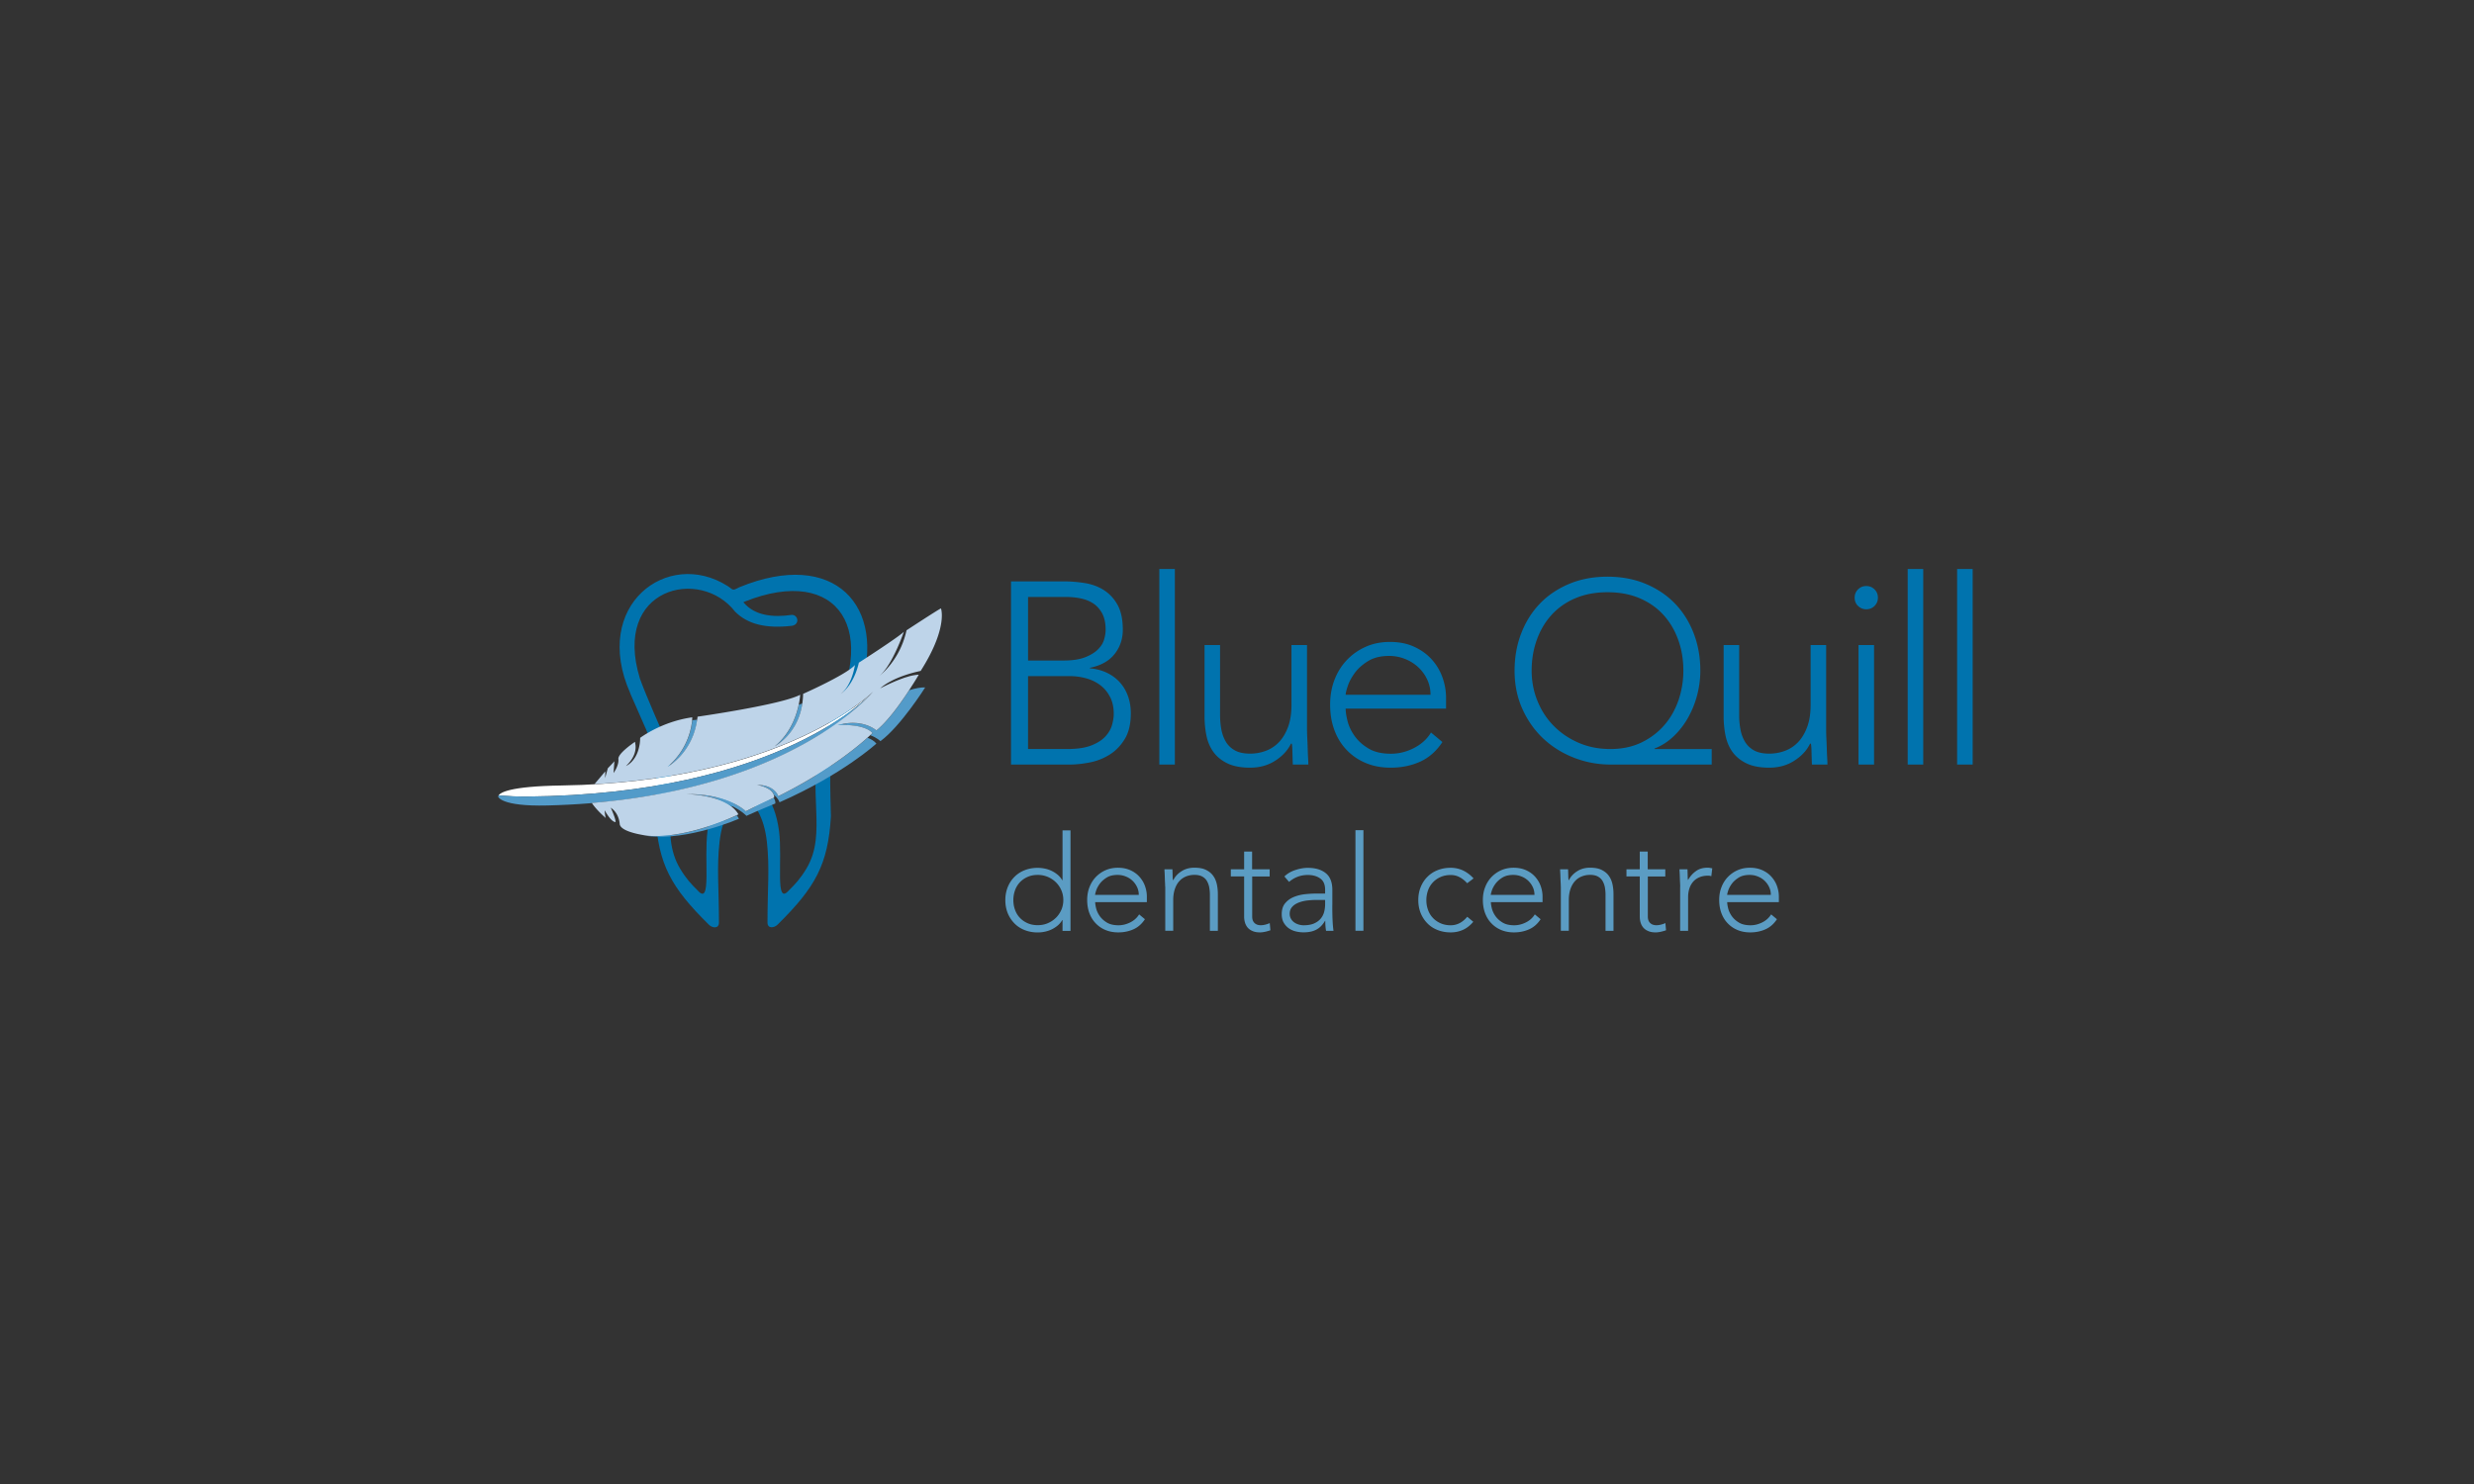 <svg xmlns="http://www.w3.org/2000/svg" xml:space="preserve" id="Layer_1" x="0" y="0" style="enable-background:new 0 0 500 300" version="1.1" viewBox="0 0 500 300"><rect x="0" y="0" width="500" height="300" fill="#333333" stroke="none"/><style>.st0{fill:#0073ae}.st1{fill:#5b9cc3}.st3{fill:none}.st4{fill:#539bc9}</style><path d="M204.33 117.53H215c1.39 0 2.81.11 4.24.34 1.43.23 2.71.7 3.84 1.41 1.13.72 2.06 1.71 2.77 2.98s1.07 2.96 1.07 5.05c0 1.88-.56 3.52-1.67 4.92-1.11 1.4-2.77 2.32-4.97 2.77v.11c1.22.1 2.33.39 3.35.86 1.01.47 1.88 1.1 2.61 1.88.73.79 1.3 1.72 1.7 2.8.4 1.08.6 2.27.6 3.56 0 2.13-.41 3.86-1.23 5.2-.82 1.34-1.85 2.4-3.08 3.16-1.24.77-2.58 1.29-4.03 1.57-1.45.28-2.8.42-4.05.42h-11.82v-37.03zm3.45 16h7.16c1.78 0 3.22-.22 4.34-.65 1.11-.43 1.99-.97 2.61-1.59.63-.63 1.05-1.3 1.25-2.01.21-.71.31-1.37.31-1.96 0-1.29-.22-2.36-.65-3.22-.44-.85-1.02-1.53-1.75-2.04-.73-.5-1.59-.86-2.56-1.07-.98-.21-2.01-.31-3.08-.31h-7.64v12.85zm0 17.89h7.9c2.02 0 3.65-.24 4.89-.73 1.24-.49 2.19-1.1 2.85-1.83.66-.73 1.11-1.51 1.33-2.33.23-.82.34-1.56.34-2.22 0-1.36-.26-2.53-.79-3.5-.52-.98-1.2-1.77-2.04-2.38a8.481 8.481 0 0 0-2.85-1.33c-1.06-.28-2.14-.42-3.22-.42h-8.42v14.74zM234.3 115.02h3.14v39.54h-3.14v-39.54zM264.16 147.76c0 .45.02 1 .05 1.65.04.64.06 1.3.08 1.96.02.66.04 1.28.08 1.86.03.57.05 1.02.05 1.33h-3.14c-.04-.91-.06-1.78-.08-2.61-.02-.84-.06-1.38-.13-1.62h-.16c-.63 1.32-1.67 2.47-3.14 3.42-1.46.96-3.17 1.44-5.12 1.44-1.88 0-3.43-.3-4.63-.89-1.2-.59-2.14-1.37-2.82-2.33-.68-.96-1.14-2.07-1.39-3.32-.25-1.26-.37-2.54-.37-3.87V130.4h3.14v14.22c0 .98.09 1.93.26 2.85.17.92.48 1.75.91 2.48.43.73 1.05 1.32 1.83 1.75.79.44 1.81.65 3.06.65 1.15 0 2.24-.2 3.27-.6 1.03-.4 1.92-1.01 2.67-1.83.75-.82 1.34-1.85 1.78-3.08.44-1.24.65-2.69.65-4.37V130.4h3.14v17.36zM291.51 150.01c-1.22 1.85-2.73 3.17-4.52 3.98-1.8.8-3.78 1.2-5.94 1.2-1.85 0-3.52-.31-5.02-.94a11.38 11.38 0 0 1-3.87-2.64c-1.08-1.13-1.91-2.47-2.48-4.03-.58-1.55-.86-3.27-.86-5.15 0-1.81.3-3.49.89-5.02.59-1.53 1.43-2.87 2.51-4 1.08-1.13 2.35-2.02 3.82-2.67 1.47-.65 3.09-.97 4.86-.97 1.85 0 3.48.32 4.89.97 1.41.64 2.6 1.5 3.56 2.56a10.9 10.9 0 0 1 2.17 3.63c.49 1.36.73 2.74.73 4.13v2.2h-20.29c0 .66.13 1.51.39 2.54s.74 2.03 1.44 3.01 1.63 1.81 2.8 2.51c1.17.7 2.67 1.05 4.52 1.05 1.6 0 3.15-.38 4.65-1.15 1.5-.77 2.65-1.81 3.45-3.14l2.3 1.93zm-2.4-9.57a7.2 7.2 0 0 0-.65-3.03 8.12 8.12 0 0 0-1.78-2.48 8.526 8.526 0 0 0-2.67-1.7 8.577 8.577 0 0 0-3.27-.63c-1.71 0-3.13.35-4.26 1.05-1.13.7-2.03 1.5-2.69 2.41-.66.91-1.13 1.79-1.41 2.64-.28.85-.42 1.44-.42 1.75h17.15zM345.96 154.56h-20.4c-2.58 0-5.05-.45-7.4-1.36-2.35-.91-4.42-2.19-6.2-3.84-1.78-1.66-3.2-3.65-4.26-5.99-1.06-2.33-1.6-4.93-1.6-7.79 0-2.69.44-5.19 1.33-7.51.89-2.32 2.14-4.32 3.76-6.02 1.62-1.69 3.59-3.02 5.91-4 2.32-.98 4.91-1.47 7.77-1.47 2.86 0 5.45.49 7.77 1.47 2.32.98 4.29 2.31 5.91 4s2.88 3.7 3.76 6.02c.89 2.32 1.33 4.82 1.33 7.51 0 1.64-.21 3.27-.63 4.89a19.23 19.23 0 0 1-1.83 4.58c-.8 1.43-1.78 2.69-2.93 3.79-1.15 1.1-2.44 1.93-3.87 2.48v.11h11.56v3.13zm-36.41-18.99c0 2.16.39 4.21 1.18 6.14.78 1.93 1.88 3.62 3.3 5.05 1.41 1.43 3.08 2.56 5.02 3.4 1.93.84 4.07 1.26 6.41 1.26 2.37 0 4.47-.45 6.3-1.33 1.83-.89 3.37-2.07 4.63-3.53 1.26-1.46 2.2-3.15 2.85-5.05.64-1.9.97-3.88.97-5.94 0-2.23-.35-4.32-1.05-6.25-.7-1.94-1.7-3.62-3.01-5.05-1.31-1.43-2.91-2.54-4.81-3.35-1.9-.8-4.05-1.2-6.46-1.2-2.4 0-4.56.4-6.46 1.2-1.9.8-3.5 1.92-4.81 3.35-1.31 1.43-2.31 3.11-3.01 5.05-.7 1.94-1.05 4.02-1.05 6.25zM369.07 147.76c0 .45.02 1 .05 1.65.03.64.06 1.3.08 1.96.02.66.04 1.28.08 1.86.03.57.05 1.02.05 1.33h-3.14c-.03-.91-.06-1.78-.08-2.61-.02-.84-.06-1.38-.13-1.62h-.16c-.63 1.32-1.67 2.47-3.14 3.42-1.46.96-3.17 1.44-5.12 1.44-1.88 0-3.43-.3-4.63-.89-1.2-.59-2.14-1.37-2.82-2.33-.68-.96-1.14-2.07-1.39-3.32-.25-1.26-.37-2.54-.37-3.87V130.4h3.14v14.22c0 .98.09 1.93.26 2.85.17.92.48 1.75.92 2.48.43.73 1.05 1.32 1.83 1.75.79.44 1.81.65 3.06.65 1.15 0 2.24-.2 3.27-.6 1.03-.4 1.92-1.01 2.67-1.83.75-.82 1.34-1.85 1.78-3.08.44-1.24.65-2.69.65-4.37V130.4h3.14v17.36zM374.83 120.82c0-.66.23-1.22.68-1.67.45-.45 1.01-.68 1.67-.68.66 0 1.22.23 1.67.68.45.45.68 1.01.68 1.67 0 .66-.23 1.22-.68 1.67-.45.45-1.01.68-1.67.68-.66 0-1.22-.23-1.67-.68-.46-.44-.68-1-.68-1.67zm.78 9.58h3.14v24.16h-3.14V130.4zM385.55 115.02h3.14v39.54h-3.14v-39.54zM395.54 115.02h3.14v39.54h-3.14v-39.54z" class="st0"/><path d="M214.74 185.99h-.05c-.25.43-.56.8-.94 1.12-.38.31-.78.57-1.22.78-.44.21-.9.36-1.38.46-.48.1-.96.15-1.43.15-.95 0-1.83-.16-2.64-.48-.81-.32-1.5-.77-2.07-1.36a6.397 6.397 0 0 1-1.35-2.07c-.32-.8-.48-1.67-.48-2.62 0-.95.16-1.82.48-2.62.32-.8.77-1.49 1.35-2.07.57-.58 1.26-1.04 2.07-1.36.81-.32 1.69-.48 2.64-.48.47 0 .94.05 1.43.15a5.892 5.892 0 0 1 2.6 1.24c.38.32.69.69.94 1.12h.05v-10.09h1.61v20.33h-1.61v-2.2zm.16-4.04c0-.7-.13-1.36-.4-1.98a5.06 5.06 0 0 0-1.1-1.61c-.47-.46-1.01-.82-1.64-1.09a5.12 5.12 0 0 0-2.04-.4c-.75 0-1.43.13-2.04.4-.61.27-1.13.63-1.56 1.09-.43.46-.76 1-.98 1.61-.22.62-.34 1.28-.34 1.98s.11 1.36.34 1.98c.22.62.55 1.16.98 1.61.43.46.95.82 1.56 1.09.61.27 1.29.4 2.04.4.74 0 1.42-.13 2.04-.4.63-.27 1.17-.63 1.64-1.09.47-.46.83-1 1.1-1.61.27-.62.4-1.28.4-1.98zM231.39 185.83c-.63.95-1.4 1.63-2.33 2.04-.92.41-1.94.62-3.05.62-.95 0-1.81-.16-2.58-.48-.77-.32-1.43-.77-1.99-1.36-.56-.58-.98-1.27-1.28-2.07-.29-.8-.44-1.68-.44-2.65 0-.93.15-1.79.46-2.58.3-.79.73-1.47 1.29-2.06.56-.58 1.21-1.04 1.96-1.37.75-.33 1.59-.5 2.5-.5.95 0 1.79.17 2.52.5.73.33 1.34.77 1.83 1.32s.87 1.17 1.12 1.87c.25.7.38 1.41.38 2.13v1.13h-10.44c0 .34.07.77.2 1.3.14.53.38 1.04.74 1.55.36.5.84.93 1.44 1.29s1.38.54 2.33.54c.82 0 1.62-.2 2.39-.59.77-.39 1.36-.93 1.78-1.61l1.17.98zm-1.24-4.93c0-.55-.11-1.08-.34-1.56-.22-.48-.53-.91-.91-1.28-.39-.37-.84-.66-1.37-.87a4.33 4.33 0 0 0-1.68-.32c-.88 0-1.61.18-2.19.54-.58.36-1.04.77-1.39 1.24-.34.47-.58.92-.73 1.36-.14.44-.22.74-.22.9h8.83zM235.48 179.24c0-.23-.01-.52-.03-.85-.02-.33-.03-.67-.04-1.01-.01-.34-.02-.66-.04-.96-.02-.29-.03-.52-.03-.69h1.61c.02.47.03.91.04 1.35.01.43.03.71.07.83h.08c.32-.68.86-1.27 1.61-1.76.75-.49 1.63-.74 2.64-.74.97 0 1.76.15 2.37.46.61.3 1.09.7 1.44 1.2.35.49.59 1.06.73 1.71.14.65.2 1.31.2 1.99v7.4h-1.61v-7.32c0-.5-.05-.99-.13-1.47-.09-.47-.25-.9-.47-1.28-.22-.38-.54-.68-.94-.9-.4-.22-.93-.34-1.57-.34-.59 0-1.15.1-1.68.31s-.99.52-1.37.94c-.39.42-.69.95-.91 1.59-.22.64-.34 1.38-.34 2.25v6.21h-1.61v-8.92zM256.62 177.19h-3.55v8.1c0 .56.15.99.46 1.29.3.3.73.46 1.26.46.3 0 .61-.04.93-.12.31-.08.61-.18.9-.31l.13 1.45c-.3.11-.65.21-1.05.3s-.75.13-1.05.13c-.57 0-1.07-.08-1.48-.26-.41-.17-.74-.4-1-.69-.25-.29-.43-.62-.55-1.01-.12-.39-.18-.8-.18-1.25v-8.1h-2.69v-1.45h2.69v-3.58h1.61v3.58h3.55v1.46zM269.26 182.95c0 .61 0 1.16.01 1.64s.02.93.04 1.34c.02.41.04.8.07 1.16.03.36.07.72.12 1.08H268c-.11-.61-.16-1.28-.16-2.02h-.05c-.47.81-1.04 1.4-1.74 1.77-.69.38-1.56.56-2.62.56-.54 0-1.07-.07-1.59-.2s-.99-.35-1.4-.64c-.41-.3-.75-.68-1.01-1.14-.26-.47-.39-1.03-.39-1.69 0-.95.24-1.7.73-2.26.48-.56 1.08-.97 1.79-1.25s1.46-.46 2.26-.54c.8-.08 1.5-.12 2.11-.12h1.88v-.75c0-1.08-.33-1.85-1-2.31-.66-.47-1.5-.7-2.5-.7-1.43 0-2.7.47-3.79 1.4l-.94-1.1c.59-.57 1.33-1.01 2.21-1.3.88-.29 1.72-.44 2.53-.44 1.51 0 2.71.35 3.6 1.06.9.71 1.35 1.85 1.35 3.43v3.02zm-3.23-1.02c-.68 0-1.34.05-1.98.13-.64.09-1.21.24-1.72.46-.51.22-.92.5-1.22.86-.3.36-.46.81-.46 1.35 0 .38.09.71.26 1.01.17.3.39.54.66.73.27.19.57.33.9.43.33.1.67.15 1.01.15.86 0 1.57-.13 2.12-.38.56-.25 1-.58 1.33-.98.33-.4.56-.86.69-1.37.13-.51.19-1.03.19-1.55v-.83h-1.78zM273.94 167.83h1.61v20.33h-1.61v-20.33zM297.75 186.34c-.61.74-1.3 1.28-2.07 1.63-.77.35-1.6.52-2.5.52-.95 0-1.83-.16-2.64-.48-.81-.32-1.5-.77-2.07-1.36a6.397 6.397 0 0 1-1.35-2.07c-.32-.8-.48-1.67-.48-2.62 0-.95.16-1.82.48-2.62.32-.8.77-1.49 1.35-2.07.57-.58 1.26-1.04 2.07-1.36.81-.32 1.69-.48 2.64-.48.91 0 1.76.19 2.54.56.78.38 1.48.91 2.09 1.59l-1.29.97c-.47-.52-.98-.93-1.53-1.22-.56-.3-1.16-.44-1.8-.44-.75 0-1.43.13-2.04.4-.61.27-1.13.63-1.56 1.09-.43.46-.76 1-.98 1.61-.22.62-.34 1.28-.34 1.98s.11 1.36.34 1.98c.22.62.55 1.16.98 1.61.43.46.95.82 1.56 1.09.61.27 1.29.4 2.04.4.68 0 1.3-.16 1.87-.47.56-.31 1.05-.73 1.47-1.25l1.22 1.01zM311.36 185.83c-.63.95-1.4 1.63-2.33 2.04-.92.41-1.94.62-3.05.62-.95 0-1.81-.16-2.58-.48-.77-.32-1.43-.77-1.99-1.36-.56-.58-.98-1.27-1.28-2.07-.29-.8-.44-1.68-.44-2.65 0-.93.15-1.79.46-2.58.3-.79.73-1.47 1.29-2.06.56-.58 1.21-1.04 1.96-1.37.75-.33 1.59-.5 2.5-.5.95 0 1.79.17 2.52.5.73.33 1.34.77 1.83 1.32s.87 1.17 1.12 1.87c.25.7.38 1.41.38 2.13v1.13h-10.44c0 .34.07.77.2 1.3.14.53.38 1.04.74 1.55.36.5.84.93 1.44 1.29s1.38.54 2.33.54c.82 0 1.62-.2 2.39-.59.77-.39 1.36-.93 1.78-1.61l1.17.98zm-1.24-4.93c0-.55-.11-1.08-.34-1.56-.22-.48-.53-.91-.91-1.28-.39-.37-.84-.66-1.37-.87a4.33 4.33 0 0 0-1.68-.32c-.88 0-1.61.18-2.19.54-.58.36-1.04.77-1.39 1.24-.34.47-.58.92-.73 1.36-.14.44-.22.74-.22.9h8.83zM315.44 179.24c0-.23-.01-.52-.03-.85s-.03-.67-.04-1.01c-.01-.34-.02-.66-.04-.96-.02-.29-.03-.52-.03-.69h1.61c.02.47.03.91.04 1.35.01.43.03.71.07.83h.08c.32-.68.86-1.27 1.61-1.76.75-.49 1.63-.74 2.64-.74.97 0 1.76.15 2.37.46.61.3 1.09.7 1.44 1.2.35.49.59 1.06.73 1.71.14.65.2 1.31.2 1.99v7.4h-1.61v-7.32c0-.5-.05-.99-.13-1.47-.09-.47-.25-.9-.47-1.28-.22-.38-.54-.68-.94-.9-.4-.22-.93-.34-1.57-.34-.59 0-1.15.1-1.68.31s-.99.52-1.37.94c-.39.42-.69.95-.92 1.59-.22.64-.34 1.38-.34 2.25v6.21h-1.61v-8.92zM336.58 177.19h-3.55v8.1c0 .56.15.99.46 1.29.3.3.73.46 1.26.46.3 0 .61-.04.93-.12.31-.08.61-.18.9-.31l.13 1.45c-.3.11-.65.21-1.05.3s-.75.13-1.05.13c-.57 0-1.07-.08-1.48-.26-.41-.17-.74-.4-1-.69-.25-.29-.43-.62-.55-1.01-.12-.39-.18-.8-.18-1.25v-8.1h-2.69v-1.45h2.69v-3.58h1.61v3.58h3.55v1.46zM339.57 179.24c0-.23-.01-.52-.03-.85s-.03-.67-.04-1.01c-.01-.34-.02-.66-.04-.96-.02-.29-.03-.52-.03-.69h1.61c.02.47.03.91.04 1.35.01.43.03.71.07.83.41-.73.94-1.34 1.59-1.8.64-.47 1.43-.7 2.37-.7.16 0 .32.01.47.04.15.03.31.06.47.09l-.19 1.59a2.03 2.03 0 0 0-.62-.11c-.7 0-1.3.11-1.82.34-.51.22-.93.53-1.27.93-.33.4-.58.86-.74 1.39-.16.53-.24 1.1-.24 1.71v6.78h-1.61v-8.93zM359.12 185.83c-.63.95-1.4 1.63-2.33 2.04-.92.41-1.94.62-3.05.62-.95 0-1.81-.16-2.58-.48-.77-.32-1.43-.77-1.99-1.36-.56-.58-.98-1.27-1.28-2.07-.29-.8-.44-1.68-.44-2.65 0-.93.15-1.79.46-2.58.3-.79.73-1.47 1.29-2.06.56-.58 1.21-1.04 1.96-1.37.75-.33 1.59-.5 2.5-.5.95 0 1.79.17 2.52.5.73.33 1.34.77 1.83 1.32s.87 1.17 1.12 1.87c.25.7.38 1.41.38 2.13v1.13h-10.44c0 .34.07.77.2 1.3.14.53.38 1.04.74 1.55.36.5.84.93 1.44 1.29s1.38.54 2.33.54c.82 0 1.62-.2 2.39-.59.77-.39 1.36-.93 1.78-1.61l1.17.98zm-1.23-4.93c0-.55-.11-1.08-.34-1.56-.22-.48-.53-.91-.91-1.28-.39-.37-.84-.66-1.37-.87a4.33 4.33 0 0 0-1.68-.32c-.88 0-1.61.18-2.19.54-.58.36-1.04.77-1.39 1.24-.34.47-.58.92-.73 1.36-.14.44-.22.74-.22.9h8.83z" class="st1"/><path d="M149.43 118.71c-1.56.83-1.21.49-2.39-.25-12.09-7.68-27.55 3.87-19.67 21.66-.14-.19 1.7 3.84 3.07 7.04h.01c.56 1.34 1.15 2.79 1.32 3.37.09.29.66 1.6.66 1.96.29 4.98.2 6.16.05 12.54.59 9.74 3.1 14.32 10.79 21.91.68.68 2.03.86 2.03-.43 0-6.9-.47-11.1.12-16.31.58-5.15 2.63-8.39 4.8-8.67 2.16.3 4.2 3.53 4.77 8.66.58 5.21.12 9.41.12 16.31 0 1.29 1.35 1.1 2.03.43 7.69-7.59 10.21-12.17 10.79-21.91-.15-6.38-.25-7.55.05-12.54 0-.36.57-1.67.66-1.96.19-.63.7-1.88 1.31-3.3h.01c.41-1.11 1.39-2.25 1.89-3.32.94-1.99 2.24-4.89 1.98-4.47 5.52-16.88-5.17-28.62-24.4-20.72zm17.56 28.43c-.37.64-.61 1.34-.92 2-3.19 10.8 1.25 19.21-3.09 26.45-1.25 2.08-2.26 3.14-3.56 4.42-2.85 3.24-1.22-6.25-1.98-12.05-.92-6.83-4.08-9.92-7.24-9.93v.01c-3.15.03-6.3 3.13-7.21 9.93-.76 5.8.87 15.28-1.98 12.05-1.3-1.28-2.31-2.34-3.56-4.42-4.34-7.24.1-15.66-3.09-26.45-.31-.67-3.71-8.29-5.03-11.97-5.66-18.39 12.19-22.66 19.24-13.52 2.56 2.55 6.25 3.45 11.49 2.85 1.63-.29 1.25-2.21-.02-2.21-3.9.57-7.43.12-9.63-2.36-.18-.2-.23-.19.02-.29 19.1-7.67 27.89 5.95 16.56 25.49zM120.39 161.53h-.03l-.03.05h.03l.03-.05z" class="st0"/><path d="M176.48 139.85s-18 18.25-62.95 18.94c-10.76.16-12.44 1.49-12.76 2.01 1.98.16 3.91.25 5.66.23 51.32-.42 69.71-20.81 70.05-21.18z" style="fill:#fff"/><path d="M181.13 147.17c2.35-1.91 4.91-5.51 6.61-8.14-1.69 2.62-4.26 6.23-6.61 8.14zM180.53 146.74c.38.24.6.42.6.42s-.2-.18-.6-.42z" class="st3"/><path d="M176.48 139.85c-.34.37-18.73 20.76-70.05 21.18-1.75.01-3.68-.08-5.66-.23-.08.13-.08.21-.11.21 0 0 .41 2.06 10 1.82 47.76-1.18 65.48-22.61 65.82-22.98z" class="st4"/><path d="M162.17 142.22c-.22.08-.46.16-.72.23-.47 2.23-1.69 5.87-4.85 8.43 0 0 4.68-2.39 5.57-8.66zM140.86 145.91c.03-.26.04-.42.04-.42-.33.03-.66.07-.99.11-.13 1.55-.85 5.9-4.95 9.41 0 0 4.81-2.62 5.9-9.1zM183.76 139.53c-1.7 2.62-4.26 6.23-6.61 8.14 0 0-.22-.18-.6-.42-1.06-.65-3.53-1.71-7.23-.65 0 0 5.26-.4 7.02 1.6 0 0-.16.16-.45.43 1.36.51 2.05 1.2 2.05 1.2 4.11-3.03 9.04-10.86 9.04-10.86-.87-.05-2.02.19-3.22.56zM157.33 160.95s-.68-2.25-4.27-2.28c0 0 2.89.48 3.36 2.04.9.69 1.12 1.48 1.12 1.48 12.9-5.69 19.58-11.87 19.58-11.87-.42-.52-1.06-.9-1.79-1.18-2.25 2.02-8.26 6.98-18 11.81zM131.03 168.98s-.54-.06-1.28-.2c.67.15 1.16.23 1.16.23 8.21 1 18.43-3.5 18.43-3.5-.12-.24-.27-.47-.43-.69-1.88.87-10.56 4.71-17.88 4.16zM150.78 164s-3.51-3.56-11.97-3.46c0 0 5.18.04 8.45 2.09 2.5 1.09 3.6 2.3 3.6 2.3 1.89-.88 5.84-2.5 5.84-2.5.04-.44-.11-.82-.35-1.14-.72.34-3.94 1.85-5.57 2.71z" class="st4"/><path d="M185.68 136.4c-.28 0-.6.04-.93.1h-.02c-.29.05-.59.11-.89.19l-.3.09-.5.15c-.2.06-.41.13-.61.21-.2.07-.4.14-.59.22-.07.03-.14.06-.21.08-2 .79-3.75 1.72-3.75 1.72.6-.54 1.33-1.01 2.09-1.41.08-.04.16-.09.24-.13.09-.05.18-.09.27-.14 1.97-.96 4.08-1.51 5.05-1.73.34-.08.54-.12.54-.12 2.42-3.81 3.51-6.68 3.97-8.73.61-2.67.13-3.91.13-3.91-.66.3-6.96 4.43-6.96 4.43-.4 1.86-1.06 3.44-1.79 4.74-1.66 2.96-3.66 4.45-3.66 4.45 1.01-.83 1.98-2.36 2.78-3.92 1.27-2.45 2.13-4.97 2.13-4.97-1.12 1.12-9.09 6.24-9.09 6.24-.39 1.69-.97 2.97-1.55 3.93-1.04 1.71-2.08 2.37-2.08 2.37.72-.57 1.26-1.35 1.67-2.15.91-1.78 1.16-3.68 1.16-3.68-1.65 1.93-10.47 5.84-10.47 5.84-.01.69-.07 1.32-.16 1.93-.89 6.27-5.57 8.66-5.57 8.66 3.16-2.56 4.38-6.2 4.85-8.43.25-1.19.29-1.98.29-1.98-3.89 2.04-20.74 4.43-20.74 4.43-.04.35-.09.68-.15 1.01-1.09 6.49-5.9 9.11-5.9 9.11 4.1-3.51 4.82-7.87 4.95-9.41.03-.37.03-.58.03-.58-6.18.85-10.53 4.15-10.53 4.15 0 .76-.1 1.39-.24 1.97-.67 2.93-2.64 3.73-2.64 3.73 1.85-1.72 2.01-3.32 1.95-4.09-.02-.3-.12-.81-.12-.81-.2.16-3.48 2.34-3.35 3.49.14 1.32-.98 2.82-.98 2.82l.17-2.39c-.15.23-1.33 1.43-1.33 1.43l-.55 2.01.04-1.39-2.19 2.59c40.07-2.26 56.3-18.69 56.3-18.69-.32.35-15.83 19.08-56.83 22.49.96 1.48 2.84 3.07 2.84 3.07-.06-.07-.1-.27-.14-.51-.07-.47-.12-1.07-.12-1.07.05.09.1.15.15.24 1.4 2.37 2.07 2.12 2.07 2.12a.82.82 0 0 0-.02-.26c-.13-.83-.96-2.64-.96-2.64.14.09.25.2.38.3 1.35 1.16 1.43 2.94 1.43 2.94.03 1.25 2.78 1.95 4.47 2.25.74.14 1.28.2 1.28.2 7.32.55 16.01-3.28 17.87-4.15.24-.11.38-.18.38-.18-.46-.82-1.18-1.48-2.02-2-3.27-2.05-8.45-2.09-8.45-2.09 8.46-.1 11.97 3.46 11.97 3.46 1.64-.86 4.85-2.37 5.57-2.7.09-.04.15-.07.15-.07.01-.18-.02-.36-.07-.52-.47-1.56-3.36-2.04-3.36-2.04 3.6.03 4.27 2.28 4.27 2.28 9.74-4.84 15.75-9.79 18-11.81.23-.2.42-.38.57-.52.29-.27.45-.43.45-.43-1.76-2-7.02-1.6-7.02-1.6 3.7-1.06 6.17 0 7.23.65.39.24.6.42.6.42 2.35-1.91 4.91-5.52 6.61-8.14.17-.27.34-.52.49-.77.9-1.38 1.45-2.35 1.45-2.35z" style="fill:#bed4e9"/></svg>
